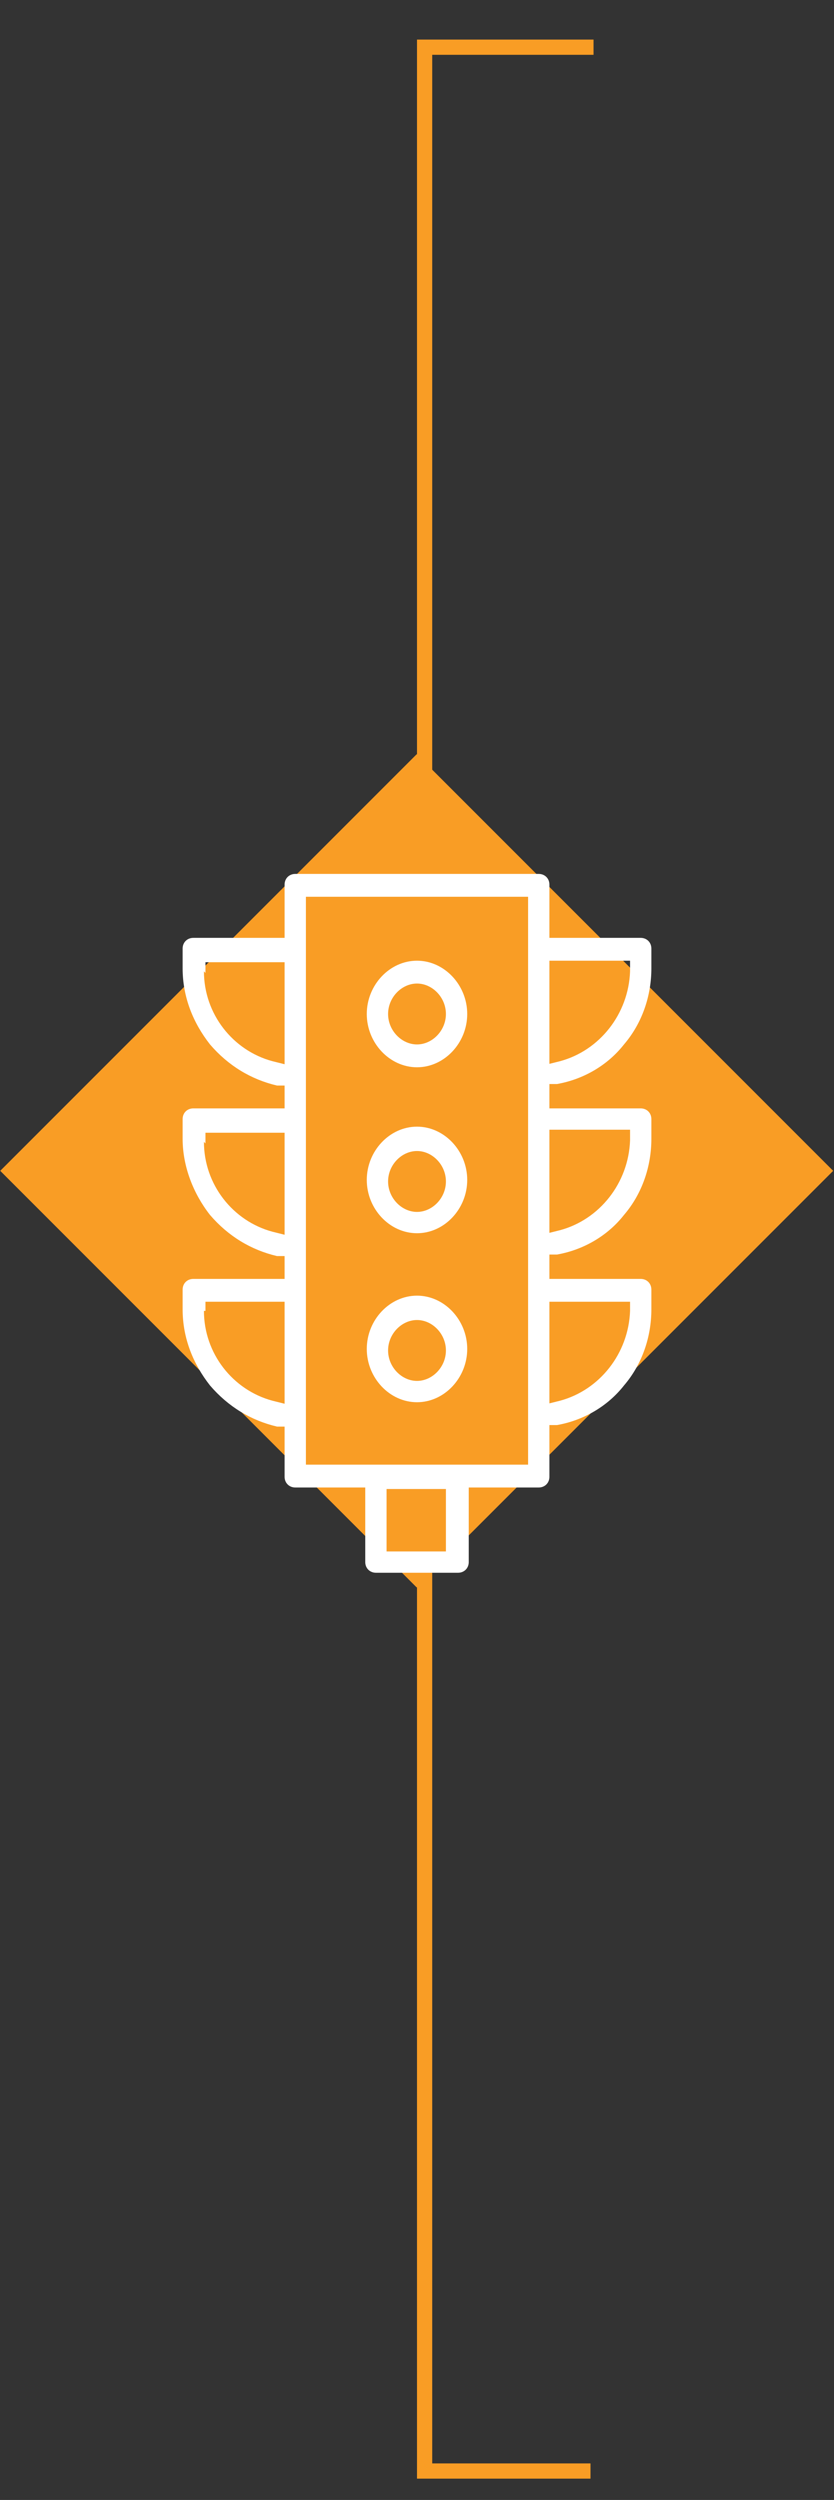 <?xml version="1.0" encoding="UTF-8"?>
<svg id="Layer_1" data-name="Layer 1" xmlns="http://www.w3.org/2000/svg" xmlns:xlink="http://www.w3.org/1999/xlink" version="1.1" viewBox="0 0 54.8 164.2">
  <rect x="0" y="0" width="54.8" height="164.2" fill="#333333" stroke="none"/>
  <defs>
    <style>
      .cls-1 {
        clip-path: url(#clippath);
      }

      .cls-2, .cls-3, .cls-4 {
        stroke-width: 0px;
      }

      .cls-2, .cls-5 {
        fill: none;
      }

      .cls-3 {
        fill: #f99d25;
      }

      .cls-5 {
        stroke: #f99d25;
      }

      .cls-4 {
        fill: #fff;
      }
    </style>
    <clipPath id="clippath">
      <rect class="cls-2" x="-75.8" y="-390.4" width="643.5" height="858.9"/>
    </clipPath>
  </defs>
  <polyline class="cls-5" points="38.8 162.3 27.9 162.3 27.9 3.1 39 3.1"/>
  <rect class="cls-3" x="8" y="57.5" width="38.7" height="38.7" transform="translate(-46.3 41.9) rotate(-45)"/>
  <g class="cls-1">
    <g>
      <path class="cls-4" d="M27.4,64.6c-1,0-1.9.9-1.9,2s.9,2,1.9,2,1.9-.9,1.9-2-.9-2-1.9-2M27.4,70.1c-1.8,0-3.3-1.6-3.3-3.5s1.5-3.5,3.3-3.5,3.3,1.6,3.3,3.5-1.5,3.5-3.3,3.5"/>
      <path class="cls-4" d="M27.4,75.6c-1,0-1.9.9-1.9,2s.9,2,1.9,2,1.9-.9,1.9-2-.9-2-1.9-2M27.4,81c-1.8,0-3.3-1.6-3.3-3.5s1.5-3.5,3.3-3.5,3.3,1.6,3.3,3.5-1.5,3.5-3.3,3.5"/>
      <path class="cls-4" d="M27.4,86.7c-1,0-1.9.9-1.9,2s.9,2,1.9,2,1.9-.9,1.9-2-.9-2-1.9-2M27.4,92.1c-1.8,0-3.3-1.6-3.3-3.5s1.5-3.5,3.3-3.5,3.3,1.6,3.3,3.5-1.5,3.5-3.3,3.5"/>
      <path class="cls-4" d="M13.4,63.8c0,2.8,1.9,5.2,4.5,5.9l.8.2v-6.7h-5.2v.7h0ZM36,69.9l.8-.2c2.6-.7,4.5-3.1,4.6-5.9v-.7h-5.3s0,6.8,0,6.8ZM13.4,75c0,2.8,1.9,5.2,4.5,5.9l.8.2v-6.7h-5.2v.7h0ZM36,81l.8-.2c2.6-.7,4.5-3.1,4.6-5.9v-.7h-5.3s0,6.8,0,6.8ZM13.4,86.1c0,2.8,1.9,5.2,4.5,5.9l.8.2v-6.7h-5.2v.6h0ZM36,92.2l.8-.2c2.6-.7,4.5-3.1,4.6-5.9v-.6h-5.3v6.8h0ZM20.1,96.2h14.6v-37.3h-14.6s0,37.3,0,37.3ZM25.4,101.9h3.9v-4.1h-3.9v4.1ZM24.7,103.3c-.4,0-.7-.3-.7-.7v-4.9h-4.6c-.4,0-.7-.3-.7-.7v-3.3h-.5c-1.7-.4-3.2-1.3-4.4-2.7-1.1-1.4-1.8-3.1-1.8-5v-1.3c0-.4.3-.7.7-.7h6v-1.5h-.5c-1.7-.4-3.2-1.3-4.4-2.7-1.1-1.4-1.8-3.2-1.8-5v-1.3c0-.4.3-.7.7-.7h6v-1.5h-.5c-1.7-.4-3.2-1.3-4.4-2.7-1.1-1.4-1.8-3.1-1.8-5v-1.3c0-.4.3-.7.7-.7h6v-3.5c0-.4.3-.7.7-.7h16c.4,0,.7.3.7.7v3.5h6c.4,0,.7.3.7.7v1.3c0,1.8-.6,3.6-1.8,5-1.1,1.4-2.7,2.3-4.4,2.6h-.5v1.6h6c.4,0,.7.3.7.7v1.3c0,1.8-.6,3.6-1.8,5-1.1,1.4-2.7,2.3-4.4,2.6h-.5v1.6h6c.4,0,.7.3.7.7v1.3c0,1.8-.6,3.6-1.8,5-1.1,1.4-2.7,2.3-4.4,2.6h-.5v3.4c0,.4-.3.7-.7.7h-4.6v4.9c0,.4-.3.7-.7.7h-5.3Z"/>
    </g>
  </g>
</svg>